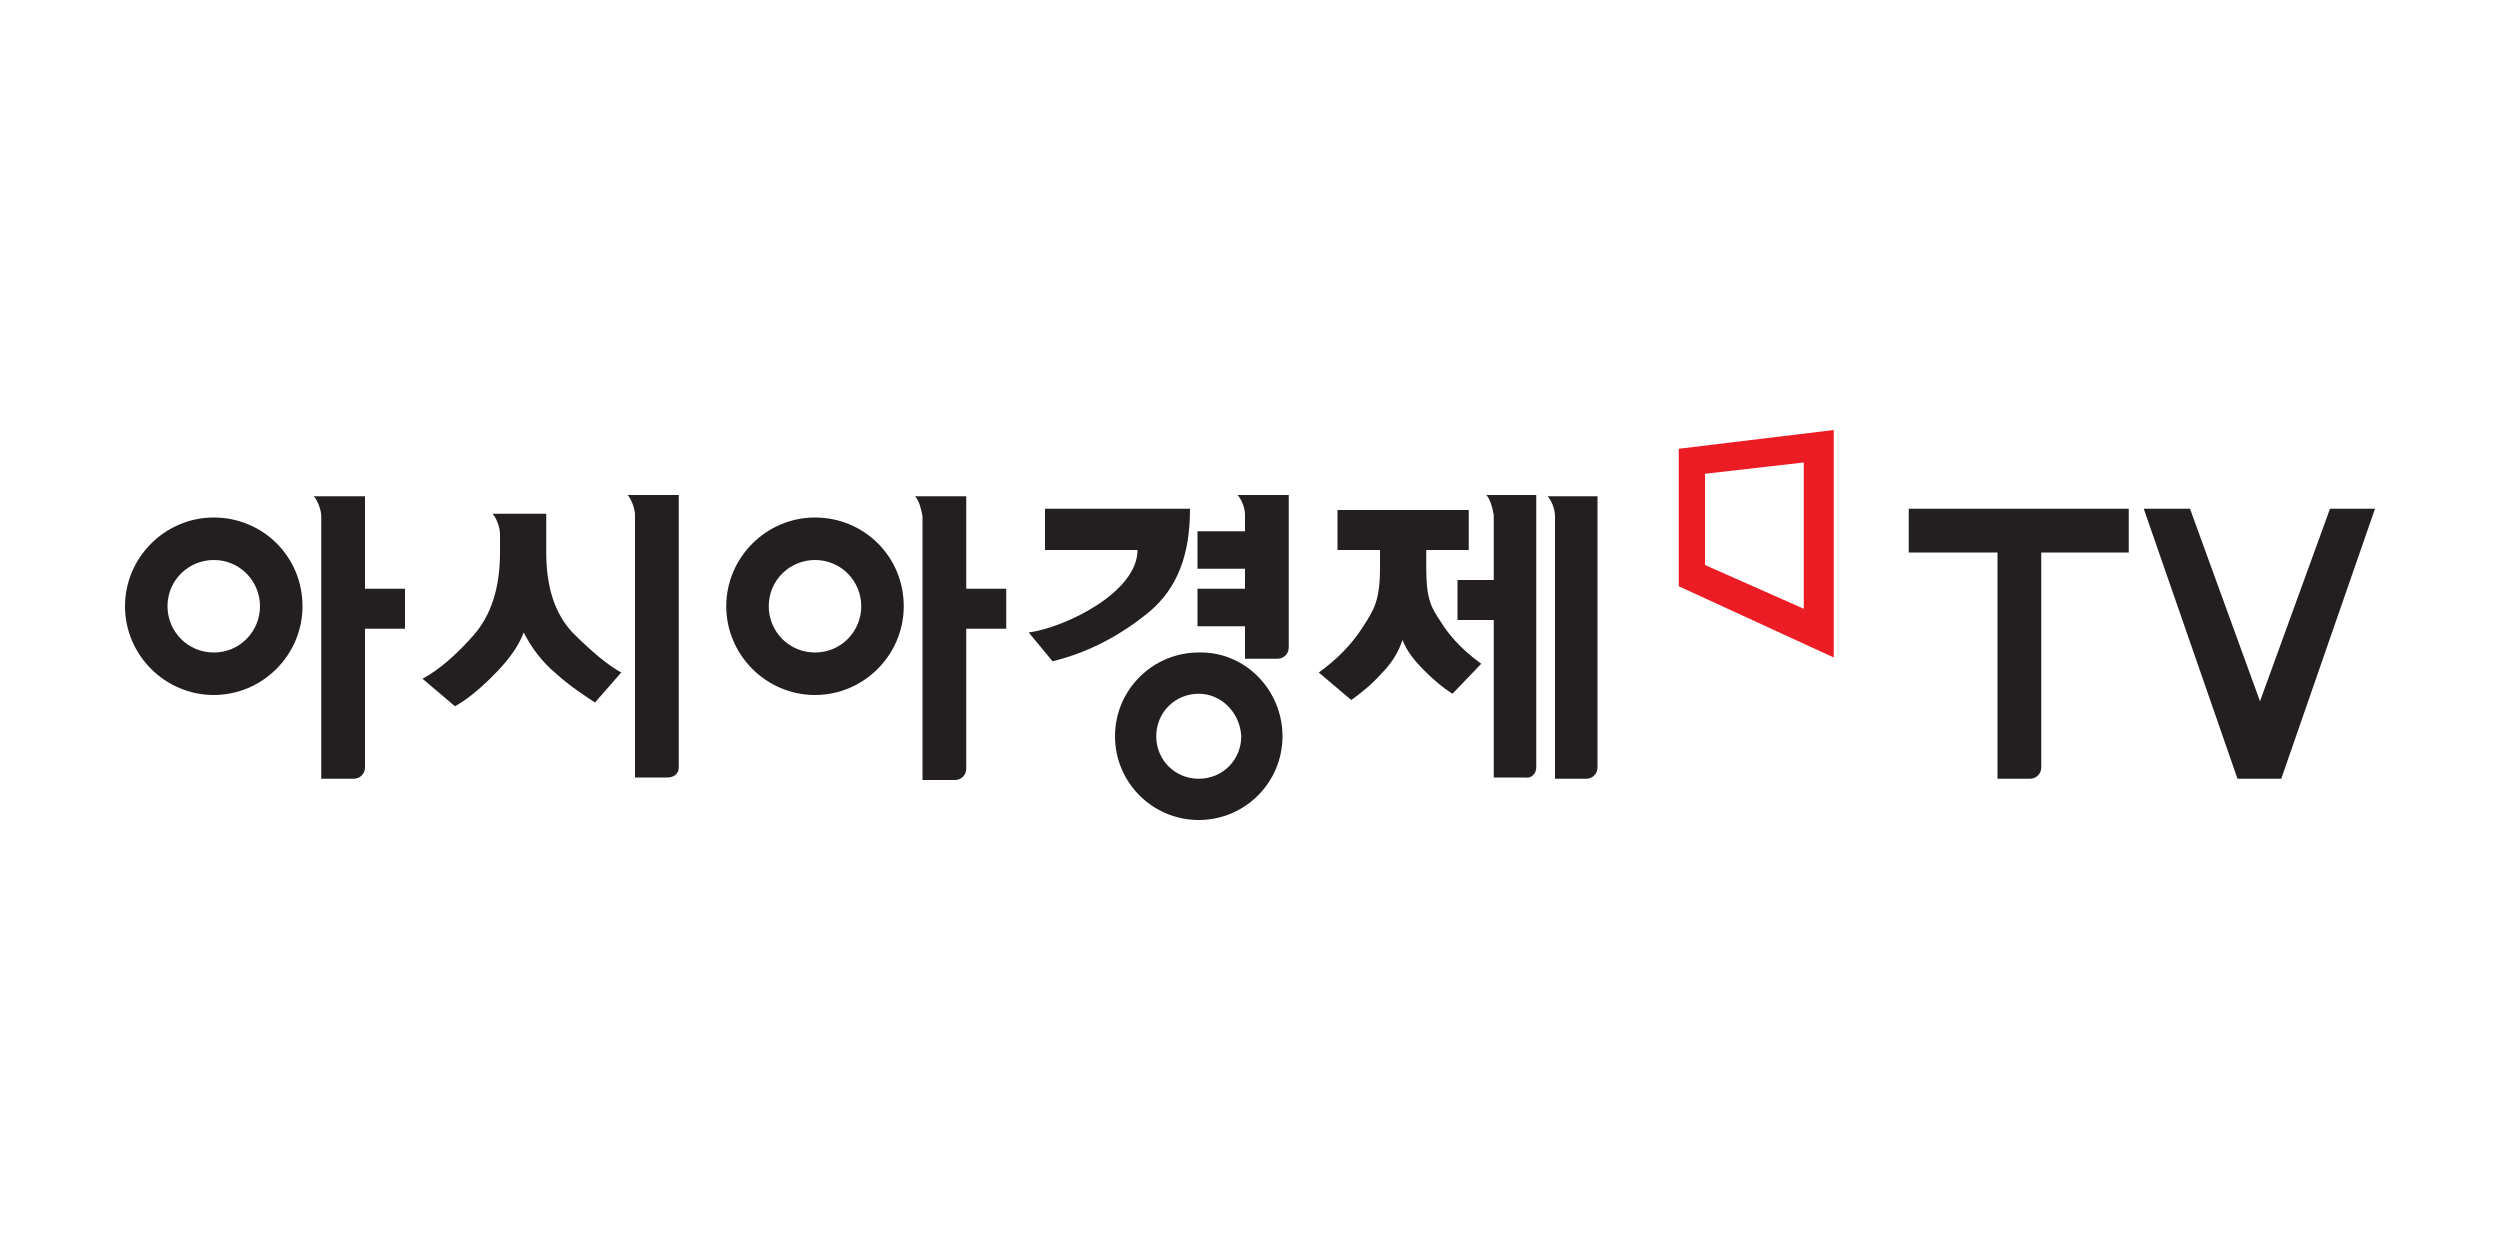 <?xml version="1.0" encoding="utf-8"?>
<!-- Generator: Adobe Illustrator 22.1.0, SVG Export Plug-In . SVG Version: 6.00 Build 0)  -->
<svg version="1.1" id="Layer_1" xmlns="http://www.w3.org/2000/svg" xmlns:xlink="http://www.w3.org/1999/xlink" x="0px" y="0px"
	 viewBox="0 0 200 100" style="enable-background:new 0 0 200 100;" xml:space="preserve">
<style type="text/css">
	.st0{fill:#231F20;}
	.st1{fill:#EC1C24;}
</style>
<g>
	<g>
		<path class="st0" d="M179,62.3l-7.5-21.6h3.7l5.6,15.4l5.6-15.4h3.6l-7.5,21.6H179z"/>
		<path class="st0" d="M152.7,40.7v3.5h7.1v16.6v1.5h1.4h1.2c0.5,0,0.9-0.4,0.9-0.9c0,0,0-0.2,0-0.8v-1.4v-15h7v-3.5H152.7z"/>
	</g>
	<g>
		<g>
			<path class="st0" d="M102.6,58.9c0,3.7-3,6.7-6.7,6.7c-3.7,0-6.7-3-6.7-6.7c0-3.7,3-6.7,6.7-6.7C99.6,52.1,102.6,55.2,102.6,58.9
				z M95.9,55.5c-1.9,0-3.4,1.5-3.4,3.4c0,1.9,1.5,3.4,3.4,3.4c1.9,0,3.4-1.5,3.4-3.4C99.2,57,97.7,55.5,95.9,55.5z"/>
			<path class="st0" d="M45.8,50.6c-1.4-1.5-2.1-3.6-2.1-6.4v-3.1l-3.7,0c-0.2,0-0.4,0-0.6,0c0.3,0.3,0.6,1.1,0.6,1.6c0,0,0,0,0,0
				v1.5c0,2.8-0.7,5-2.1,6.6c-1.4,1.6-2.8,2.8-4.1,3.5l2.6,2.2c0.9-0.5,1.9-1.3,3-2.4c1.1-1.1,2-2.2,2.5-3.5
				c0.6,1.2,1.5,2.4,2.6,3.3c1.1,1,2.2,1.7,3.1,2.3l2.1-2.4C48.6,53.2,47.3,52.1,45.8,50.6z M54.3,61.4V39.6h-1.2l0,0
				c0,0-1.7,0-2.9,0c0.3,0.3,0.6,1.1,0.6,1.6c0,0,0,0,0,0v21h2.6l0,0C53.9,62.2,54.3,61.9,54.3,61.4C54.3,61.4,54.3,61.4,54.3,61.4z
				"/>
			<path class="st0" d="M77.3,47.1v-7.4h-1.2l0,0c0,0-1.7,0-2.9,0c0.3,0.3,0.5,1,0.6,1.6v21.1h2.6l0,0c0.5,0,0.9-0.4,0.9-0.9
				c0,0,0,0,0,0l0,0V50.3h3.2v-3.2H77.3z M65.2,41.4c-3.9,0-7.1,3.2-7.1,7.1c0,3.9,3.2,7.1,7.1,7.1c3.9,0,7.1-3.2,7.1-7.1
				C72.3,44.5,69.1,41.4,65.2,41.4z M65.2,52.2c-2.1,0-3.7-1.7-3.7-3.7c0-2.1,1.7-3.7,3.7-3.7c2.1,0,3.7,1.7,3.7,3.7
				C68.9,50.5,67.3,52.2,65.2,52.2z"/>
			<path class="st0" d="M17.1,41.4c-3.9,0-7.1,3.2-7.1,7.1c0,3.9,3.2,7.1,7.1,7.1c3.9,0,7.1-3.2,7.1-7.1
				C24.2,44.5,21,41.4,17.1,41.4z M17.1,52.2c-2.1,0-3.7-1.7-3.7-3.7c0-2.1,1.7-3.7,3.7-3.7c2.1,0,3.7,1.7,3.7,3.7
				C20.8,50.5,19.2,52.2,17.1,52.2z M29.2,47.1v-7.4H28l0,0c0,0-1.7,0-2.9,0c0.3,0.3,0.6,1.1,0.6,1.6c0,0,0,0,0,0v21h2.6l0,0
				c0.5,0,0.9-0.4,0.9-0.9c0,0,0,0,0,0l0,0V50.3h3.2v-3.2H29.2z"/>
			<path class="st0" d="M103.1,39.6h-1.2l0,0c0,0-1.7,0-2.9,0c0.3,0.3,0.6,1,0.6,1.6v1.3h-3.8v3h3.8v1.6h-3.8v3h3.8v2.6h2.6
				c0,0,0,0,0,0c0.5,0,0.9-0.4,0.9-0.9c0,0,0,0,0,0l0,0V39.6z"/>
			<path class="st0" d="M115.3,49.8c-0.8-1.2-1.2-1.8-1.2-4.4V44h3.4v-3.2H107V44h3.4v1.4c0,2.7-0.5,3.4-1.4,4.8
				c-0.9,1.4-2.1,2.6-3.5,3.6l2.6,2.2c0.7-0.5,1.6-1.2,2.4-2.1c0.9-0.9,1.4-1.8,1.7-2.7c0.3,0.8,0.9,1.6,1.7,2.4
				c0.8,0.8,1.5,1.4,2.3,1.9l2.3-2.4C116.7,51.8,115.8,50.6,115.3,49.8z M122.9,61.4V39.6h-1.1l0,0c0,0-1.7,0-2.9,0
				c0.3,0.3,0.5,1,0.6,1.6v5.2h-2.9v3.2h2.9v12.6h2.5l0,0C122.5,62.3,122.9,61.9,122.9,61.4C122.9,61.4,122.9,61.4,122.9,61.4
				L122.9,61.4z M127.8,61.4L127.8,61.4l0-21.7h-1.1l0,0c0,0-1.7,0-2.9,0c0.3,0.3,0.6,1,0.6,1.6v21h2.5l0,0
				C127.4,62.3,127.8,61.9,127.8,61.4C127.8,61.4,127.8,61.4,127.8,61.4z"/>
			<path class="st0" d="M83.6,44H91c0,3.4-5.8,6.2-8.7,6.6l1.9,2.3c2.9-0.7,5.5-2.1,7.8-4c2.2-1.9,3.2-4.5,3.2-8.2H83.6V44z"/>
		</g>
		<path class="st1" d="M146.7,52.6l-12.4-5.7v-11l12.4-1.5V52.6z M144.3,37l-7.9,0.9v7.3l7.9,3.5V37z"/>
	</g>
</g>
</svg>
